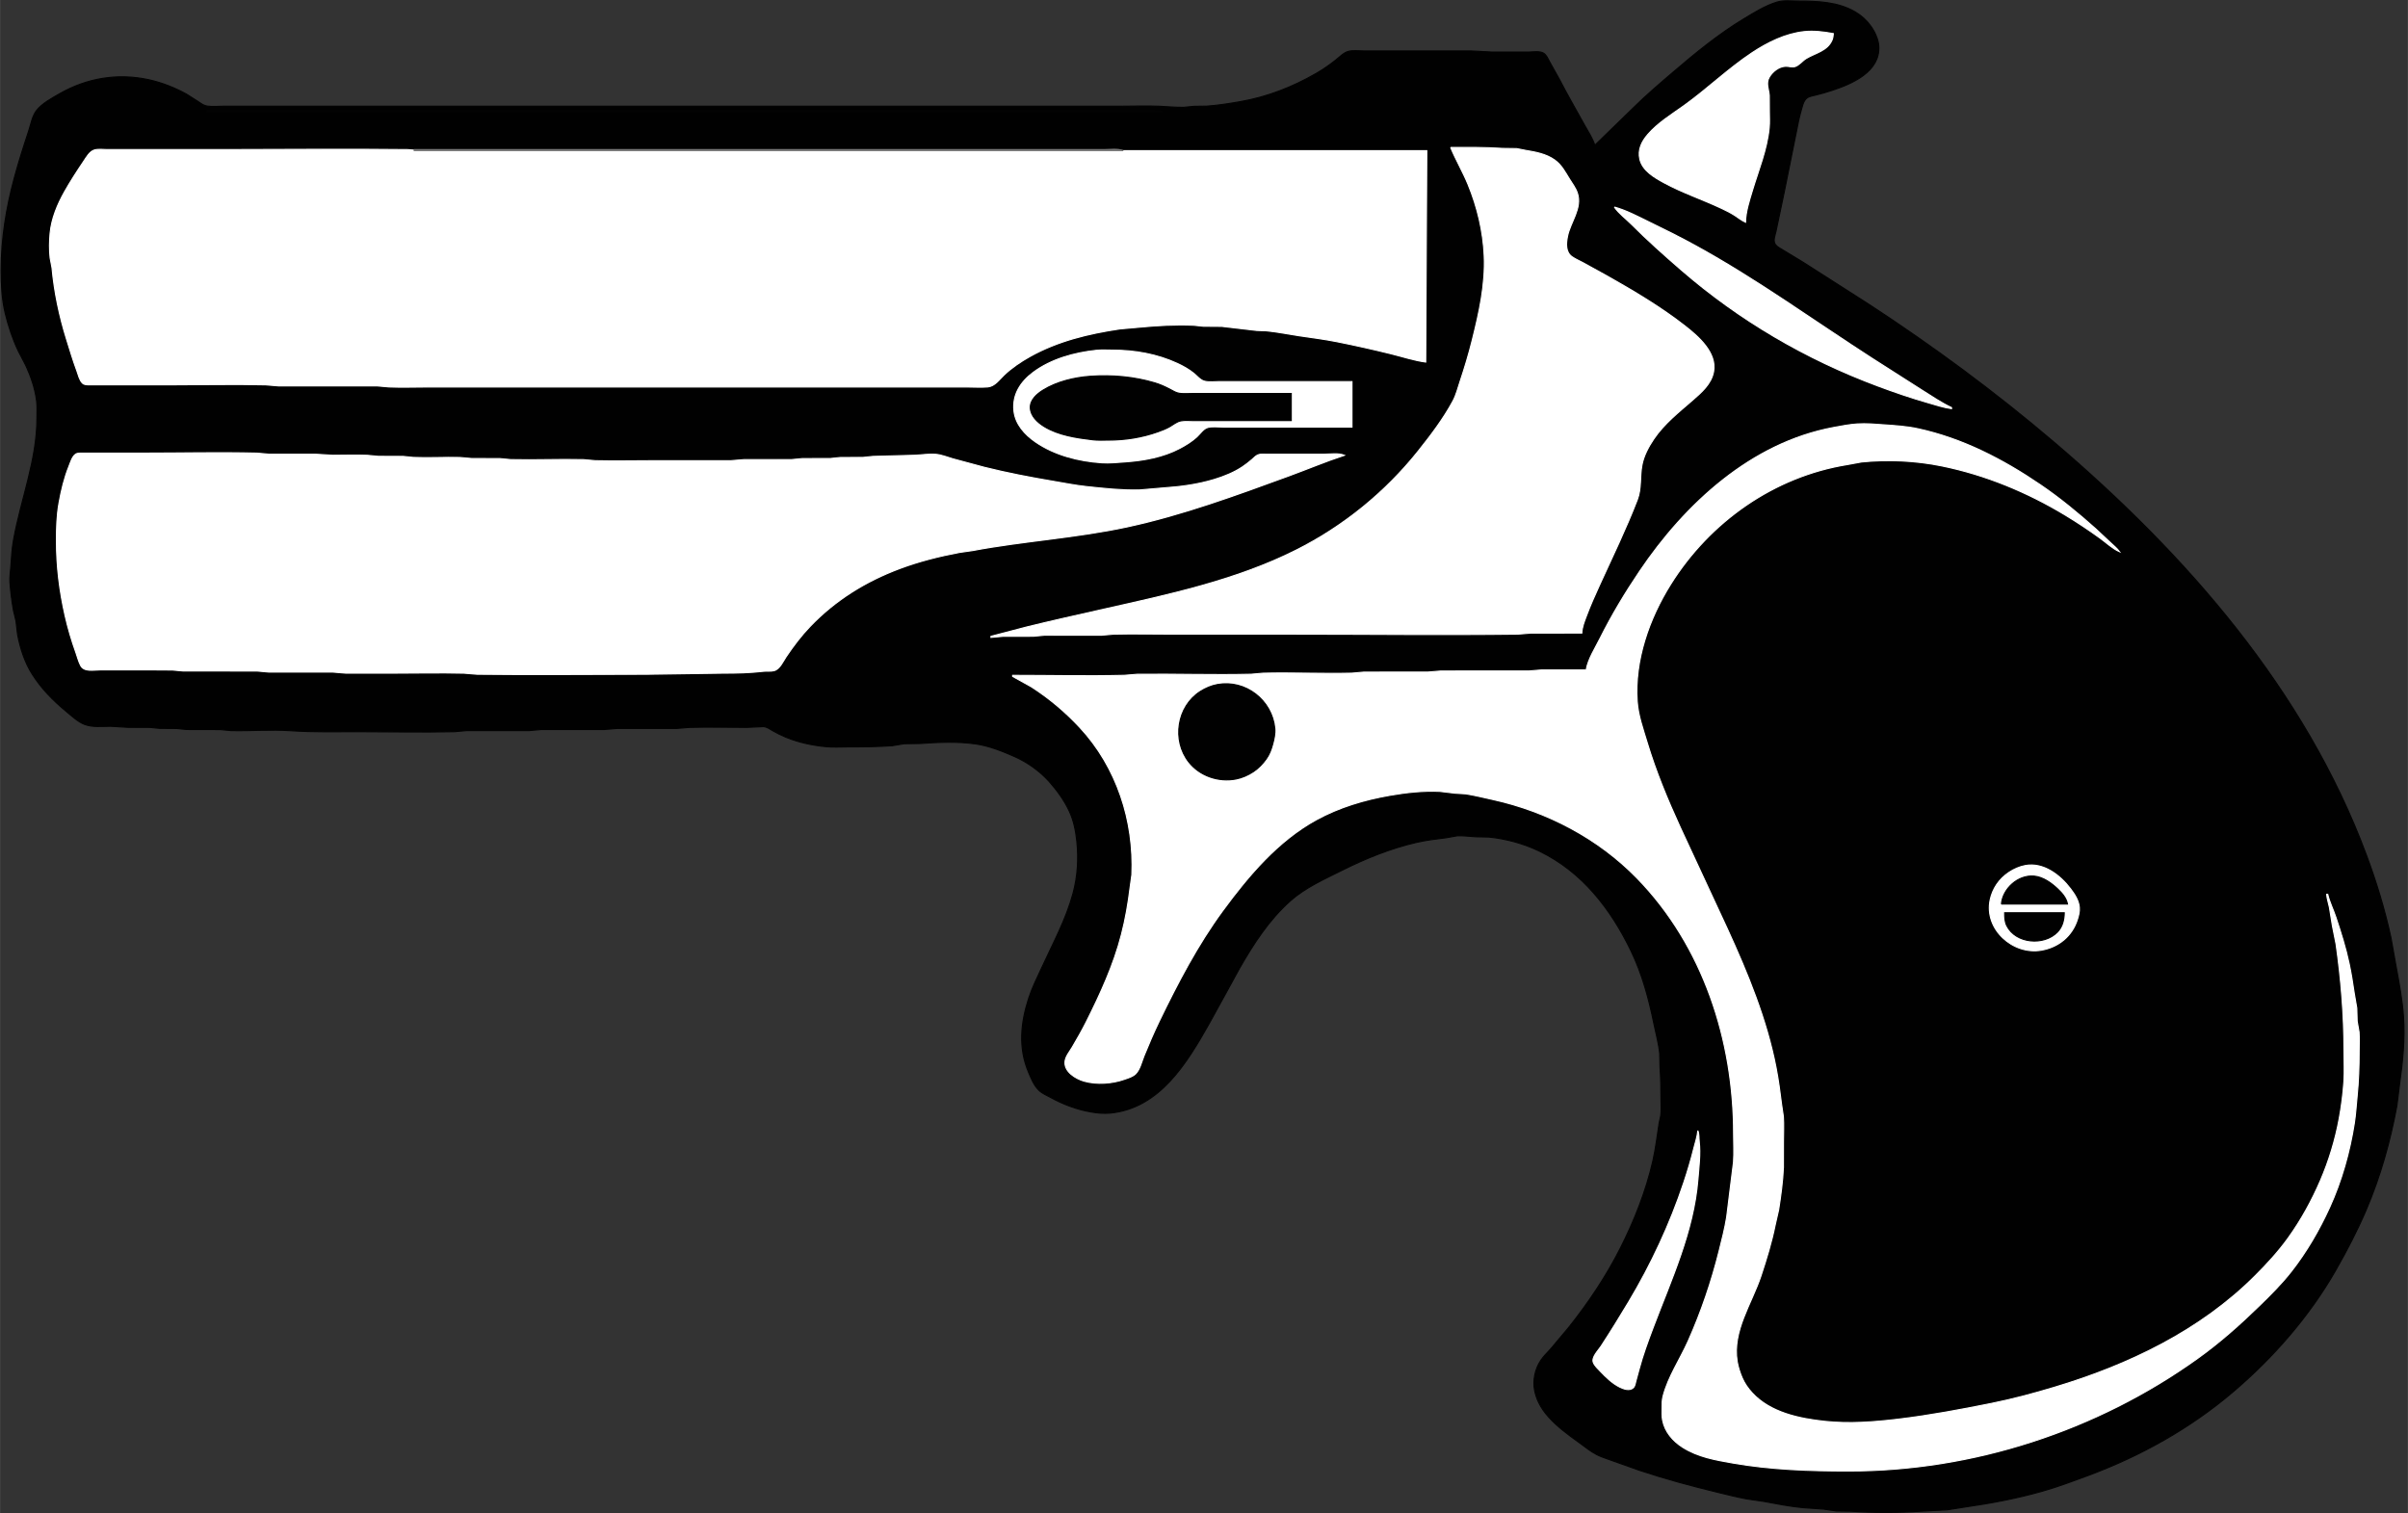 <?xml version="1.0" encoding="UTF-8"?>
<svg xmlns="http://www.w3.org/2000/svg" xmlns:xlink="http://www.w3.org/1999/xlink" width="533pt" height="335pt" viewBox="0 0 2221 1396" version="1.1">

<rect x="0" y="0" width="2221" height="1396" fill="#333333" stroke="none"/>

<path style="fill:#010101; stroke:#010101;" d="M1471 134C1468.88 127.305 1464.68 121.143 1461.31 115C1453.62 101.014 1445.52 87.203 1438.24 73L1429.31 57C1427.81 54.276 1426.45 50.715 1423.67 49.028C1420.12 46.876 1413.99 48 1410 48L1376 48L1357 47.004L1284 47L1258 47C1253.55 47 1248.35 46.275 1244 47.314C1239.41 48.409 1235.59 52.546 1232 55.399C1226.32 59.921 1220.29 64.083 1214 67.716C1192.32 80.228 1168.74 89.45 1144 93.75C1133.78 95.527 1123.36 97.201 1113 97.91L1101 98.09L1092 98.985C1084.57 99.168 1077.38 98.362 1070 98.039C1057.38 97.487 1044.63 98 1032 98L861 98L323 98L234 98L206 98C201.123 98 195.829 98.579 191 97.853C187.889 97.385 185.54 95.579 183 93.857L172 86.862C161.287 80.886 149.003 76.111 137 73.511C108.566 67.351 80.241 71.981 55 86.427C47.858 90.515 38.593 95.475 33.51 102.09C29.633 107.136 28.323 115.031 26.333 121C21.584 135.247 17.073 149.502 13.151 164C5.65 191.728 1 220.259 1 249C1 262.319 1.583 275.985 4.748 289C7.676 301.036 11.587 312.799 16.889 324L23.691 337C28.538 347.55 32.292 358.422 33.714 370C34.36 375.262 34 380.707 34 386C34 424.338 19.167 460.619 12.424 498C10.928 506.294 10.488 514.62 9.91 523C9.585 527.721 8.763 532.23 9.09 537C9.676 545.568 10.838 554.54 12.321 563L14.7 573L16.095 585C18.51 597.833 22.655 610.926 29.695 622C38.214 635.399 48.836 646.167 61 656.246C66.001 660.39 71.873 665.949 78 668.287C85.348 671.091 94.303 670 102 670L118 670.961L138 671.015L147 671.911L163 672.039L172 672.961L203 673.039L213 673.985C231.266 674.433 249.772 672.841 268 674.089C288.929 675.523 309.993 675 331 675C360.304 675 389.706 675.703 419 674.985L430 674.015L488 673.985L499 673.015L557 672.996L569 672.015L624 671.996L636 671.015C653.644 670.582 671.35 671 689 671L704 670.314C707.374 670.472 710.173 672.641 713 674.269C716.883 676.506 720.857 678.43 725 680.139C736.736 684.979 749.392 687.63 762 688.83C768.585 689.457 775.389 689 782 689C795.725 689 809.33 688.913 823 687.91L834 686.09L848 685.911C865.134 684.737 882.912 683.831 900 686.3C912.306 688.078 924.696 693.036 936 698.039C947.607 703.177 959.29 711.514 967.714 721.004C974.922 729.123 981.478 738.139 986.11 748C990.337 756.998 992.118 766.212 993.166 776C994.885 792.061 993.918 808.332 989.711 824C983.227 848.147 971.066 870.406 960.691 893C956.459 902.218 951.884 911.316 948.745 921C941.433 943.558 939.096 966.653 948.579 989C951.029 994.773 953.599 1001.35 958.185 1005.79C961.229 1008.74 965.327 1010.4 969 1012.41C980.5 1018.71 993.068 1023.5 1006 1025.75C1011.96 1026.79 1017.94 1027.41 1024 1026.83C1069.79 1022.46 1094.94 980.263 1115.42 944L1128.08 921L1143.43 893C1156.31 870.526 1170.53 848.557 1190 831.174C1203.83 818.824 1221.57 810.968 1238 802.753C1259.56 791.975 1282.48 782.727 1306 777.235C1315.28 775.069 1324.59 773.956 1334 772.816L1344 771.04C1350.11 770.743 1355.95 771.696 1362 771.961L1373 772.17C1389.02 773.72 1405.5 778.242 1420 785.258C1459.21 804.23 1485.69 838.543 1504.26 877C1514.74 898.706 1520.79 921.491 1525.6 945C1527.44 953.978 1529.94 962.837 1530.83 972L1531.09 984C1531.78 994.034 1532 1003.92 1532 1014C1532 1018.94 1532.4 1024.09 1531.82 1029L1530.32 1036C1528.42 1047.66 1527.15 1059.43 1524.5 1071C1518.14 1098.76 1507.53 1125.62 1494.75 1151C1481.56 1177.2 1464.84 1202.1 1446.55 1225L1430.58 1244C1427.41 1247.65 1423.79 1250.96 1421.1 1255C1415.77 1263.04 1413.57 1273.5 1415.51 1283C1416.29 1286.77 1417.57 1290.55 1419.27 1294C1421.6 1298.72 1424.67 1303.08 1428.17 1307C1436.48 1316.31 1446.91 1323.89 1457 1331.14C1462.17 1334.85 1467.29 1339.15 1473 1342.01C1477.44 1344.23 1482.36 1345.67 1487 1347.42L1512 1356.33C1535.77 1364.26 1559.69 1370.67 1584 1376.59C1592.93 1378.77 1601.95 1381.05 1611 1382.74L1627 1385.09C1638.91 1387.34 1650.9 1389.66 1663 1390.83L1682 1392.17L1694 1393.91L1707 1394.09C1728.56 1395.57 1750.44 1395.57 1772 1394.09L1796 1392.83L1812 1390.29C1836.34 1386.83 1860.32 1382.32 1884 1375.57C1897.95 1371.6 1911.42 1366.55 1925 1361.53C1974.07 1343.39 2020.08 1317.77 2060 1283.73C2096.97 1252.2 2130.08 1214.3 2154.28 1172C2164.71 1153.76 2174.32 1135.34 2182.57 1116C2195.59 1085.48 2204.86 1052.61 2210.83 1020L2213.3 1000C2216.22 979.584 2218.33 958.714 2216.91 938C2215.85 922.511 2212.95 907.203 2210.17 892L2205.34 865C2199.67 838.84 2191.79 813.054 2182.42 788C2125.76 636.448 2016.7 512.048 1895 408.272C1841 362.224 1783.4 319.673 1724 280.861L1663 241.861L1645 230.95C1642.58 229.432 1639.38 227.945 1637.62 225.621C1635.01 222.178 1637.43 216.759 1638.2 213L1645.55 178L1656.83 122C1658.16 114.942 1659.6 107.91 1661.58 101C1662.43 98.018 1663.13 94.701 1664.99 92.147C1667.17 89.167 1670.63 88.669 1674 87.881C1679.41 86.617 1684.72 85.07 1690 83.329C1708.52 77.228 1734.05 66.085 1732.96 43C1732.83 40.222 1732.22 37.618 1731.3 35C1729.91 31.057 1727.97 27.38 1725.51 24C1721.56 18.567 1716.83 14.242 1711 10.876C1695.14 1.712 1676.77 1 1659 1C1652.58 1 1645.2 0.004 1639 1.904C1628.32 5.178 1618.5 11.289 1609 17C1585.44 31.163 1563.84 48.892 1543 66.729C1530.78 77.191 1518.45 87.696 1507 98.996L1471 134z"/>
<path style="fill:#ffffff; stroke:#ffffff;" d="M1610 205C1610.2 195.202 1613.48 185.323 1616.28 176C1622.03 156.846 1629.89 138.099 1631.83 118C1632.31 113.053 1632 107.966 1632 103L1631.91 88C1631.42 81.953 1628.55 76.789 1632.01 71.001C1635.09 65.847 1640.85 61.392 1647 61.133C1649.88 61.013 1653.03 62.33 1655.83 61.361C1659.58 60.062 1662.57 55.991 1666 53.93C1674.41 48.872 1685.49 47.03 1689.77 37.005C1690.61 35.039 1690.81 33.097 1691 31C1682.18 29.356 1672.98 28.212 1664 29.174C1646.76 31.019 1630.24 39.218 1616 48.667C1593.77 63.421 1574.65 82.097 1553 97.579C1541.49 105.809 1529.25 113.219 1519.87 124.015C1514.2 130.542 1510.43 138.179 1512.53 147C1515.05 157.554 1526.16 163.9 1535 168.691C1552.03 177.925 1570.51 184.046 1588 192.298C1592.1 194.23 1596.19 196.24 1600 198.699C1603.36 200.87 1606.34 203.372 1610 205z"/>
<path style="fill:#030303; stroke:#030303;" d="M191 102L191 103L1072 103C1069.11 101.787 1066.13 102.001 1063 102L1048 102L996 102L816 102L191 102z"/>
<path style="fill:#ffffff; stroke:#ffffff;" d="M1338 136C1342.81 147.56 1349.21 158.394 1353.99 170C1362.58 190.874 1367.97 213.435 1368.96 236C1370.12 262.541 1364.26 288.456 1357.87 314C1354.68 326.792 1350.84 339.491 1346.67 352C1344.67 357.983 1343.1 364.429 1340.1 370C1331.32 386.283 1319.7 401.571 1308.2 416C1277.69 454.29 1238.82 485.822 1195 507.73C1138.85 535.806 1076.75 548.736 1016 562.425C992.984 567.611 969.926 572.716 947 578.374L914 587L914 588L925 587.015L953 586.961L963 586.015L1016 585.985L1027 585.015C1044.98 584.574 1063.02 585 1081 585L1190 585C1259.98 585 1330.02 585.828 1400 584.996L1412 584.015L1459 584C1459.26 578.274 1461.34 573.317 1463.32 568C1466.85 558.532 1471.04 549.193 1475.23 540C1487.16 513.856 1499.84 487.82 1510.19 461C1514.18 450.649 1512.43 439.767 1514.47 429C1516.1 420.359 1520.5 412.211 1525.36 405C1534.8 390.986 1548.37 380.272 1561 369.282C1569.24 362.114 1578.4 354.295 1580.53 343C1583.87 325.307 1566.38 310.224 1554 300.576C1531.44 282.989 1506.87 268.474 1482 254.424L1460 242.309C1456.71 240.523 1453.14 239.031 1450.05 236.895C1443.86 232.613 1444.49 224.61 1445.81 218C1448.41 204.895 1459.68 191.974 1454.89 178C1453.27 173.258 1450.15 169.21 1447.53 165C1443.52 158.561 1440.37 152.205 1434 147.637C1426.06 141.942 1416.36 140.238 1407 138.676L1399 137.093L1386 136.911C1370.02 135.816 1354.04 136 1338 136M1315 334L1316 139L465 139C439.359 139 413.633 139.613 388 138.985L376 138.004C318.352 137.318 260.653 138 203 138L124 138L99 138C95.288 138 90.773 137.318 87.17 138.318C82.526 139.607 79.51 145.28 77 149C70.781 158.216 64.885 167.308 59.424 177C52.892 188.594 47.462 201.648 46.17 215C45.465 222.282 45.315 230.733 46.184 238L47.91 247C49.965 269.263 54.688 291.662 61.341 313C64.367 322.703 67.266 332.469 70.811 342C72.136 345.562 73.179 350.661 75.969 353.397C77.835 355.226 80.587 354.983 83.001 354.999L97 355L157 355C186.304 355 215.705 354.297 245 355.015L257 355.996L348 356.004L359 356.961C370.622 357.47 382.366 357 394 357L740 357L854 357L892 357C898.267 357 904.756 357.485 911 356.941C917.478 356.377 921.621 350.219 926 346.039C933.076 339.284 941.472 333.62 950 328.862C975.71 314.518 1004.12 307.702 1033 303.427L1051 301.83C1067.59 300.25 1084.29 299.308 1101 300.039L1110 300.961L1127 301.089L1159 304.829L1168 305.17C1178.11 306.133 1187.99 308.226 1198 309.701C1209.69 311.422 1221.39 312.893 1233 315.2C1249.75 318.529 1266.43 322.283 1283 326.374C1293.54 328.977 1304.23 332.55 1315 334z"/>
<path style="fill:#797979; stroke:#797979;" d="M382 138L382 139L1036 139C1030.78 136.811 1023.62 138 1018 138L979 138L846 138L382 138z"/>
<path style="fill:#ffffff; stroke:#ffffff;" d="M1489 191C1493.38 197.222 1499.5 201.582 1504.83 206.925C1519.63 221.761 1535.16 235.579 1551 249.282C1604.57 295.636 1665.67 331.323 1732 356.05C1747.1 361.681 1762.5 366.997 1778 371.421C1785.21 373.478 1792.57 375.998 1800 377L1800 376C1790.65 371.631 1781.75 365.526 1773 360.05L1727 330.692C1672.79 295.775 1620.62 257.788 1564 226.694C1549.86 218.927 1535.5 211.804 1521 204.742C1510.74 199.748 1500.03 194.017 1489 191M1247 394L1247 352L1154 352L1125 352C1120.59 352 1115.4 352.742 1111.09 351.697C1107.06 350.718 1104.11 346.816 1101 344.314C1096.5 340.693 1091.23 337.731 1086 335.309C1067.22 326.619 1046.6 323 1026 323C1021.05 323 1015.93 322.646 1011 323.174C990.771 325.339 969.531 331.193 953 343.478C941.32 352.158 933.567 364.045 935.174 379C936.501 391.352 945.156 400.848 955 407.652C972.66 419.858 994.765 425.456 1016 426.911C1023.42 427.418 1030.64 426.605 1038 426.089C1054.95 424.901 1072.77 421.691 1088 413.68C1093.64 410.713 1099.31 407.24 1104 402.907C1107.03 400.109 1109.93 395.438 1114.09 394.318C1118.32 393.18 1123.65 394 1128 394L1156 394L1247 394z"/>
<path style="fill:#010101; stroke:#010101;" d="M1191 388L1191 363L1122 363L1100 363C1096.06 363 1091.91 363.371 1088 362.866C1084.63 362.432 1081.94 360.582 1079 359.039C1074.53 356.693 1069.85 354.575 1065 353.144C1045.85 347.494 1025.93 345.723 1006 347.089C991.092 348.111 974.764 351.982 962 359.916C956.472 363.352 950.121 368.832 950.289 376C950.471 383.731 956.908 389.619 963 393.38C976.149 401.5 992.897 403.908 1008 405.714C1012.62 406.267 1017.36 406 1022 406C1037.69 406 1053.17 403.584 1068 398.308C1071.76 396.971 1075.54 395.536 1079 393.536C1082.25 391.656 1085.23 389.039 1089 388.278C1092.82 387.505 1097.12 388 1101 388L1122 388L1191 388z"/>
<path style="fill:#ffffff; stroke:#ffffff;" d="M1463 618L1422 618.015L1410 618.996L1329 619.004L1317 619.985L1258 620.015L1247 620.985C1219.68 621.655 1192.32 620.345 1165 621.015L1154 621.985C1119.02 622.842 1083.98 621.588 1049 622.004L1037 622.985C1002.71 623.825 968.299 623 934 623L934 624L951 633.436C967.517 643.947 982.578 656.682 995.911 671C1030.05 707.663 1046.13 757.427 1043.96 807L1042.29 819C1040.49 833.598 1038.05 847.705 1034.37 862C1027.04 890.453 1014.86 916.865 1001.75 943C997.824 950.833 993.427 958.444 988.989 966C986.688 969.918 982.906 974.374 982.329 979C981.132 988.599 992.217 995.211 1000 997.405C1011.56 1000.66 1025.79 999.644 1037 995.691C1040.67 994.396 1044.76 993.326 1047.58 990.468C1051.46 986.542 1053.16 979.054 1055.2 974C1059.56 963.226 1064.2 952.461 1069.26 942C1086.31 906.752 1104.63 871.655 1127.88 840C1151.42 807.963 1178.6 775.751 1214 756.312C1235.14 744.704 1258.36 737.786 1282 733.679C1297.27 731.026 1312.42 729.357 1328 730.039L1342 731.714L1352 732.325C1360.4 733.685 1368.68 735.737 1377 737.576C1426.86 748.589 1474.12 773.298 1509.91 810.039C1571 872.751 1599 959.772 1599 1046C1599 1054.62 1599.5 1063.4 1598.91 1072L1596.16 1094L1592.56 1123C1590.88 1133.41 1588.18 1143.77 1585.63 1154C1578.52 1182.44 1569.06 1210.21 1557.14 1237C1549.59 1253.97 1538.61 1269.88 1533.92 1288C1532.98 1291.63 1533 1295.27 1533 1299C1533 1302.65 1532.79 1306.39 1533.47 1310C1535.5 1320.82 1542.92 1329.35 1552 1335.12C1566.01 1344.04 1582.01 1346.8 1598 1349.61C1633.24 1355.81 1669.27 1357 1705 1357C1819.8 1357 1933.7 1319.99 2027 1253.14C2047.56 1238.41 2066.11 1221.89 2084.17 1204.29C2094.43 1194.29 2104.48 1184.31 2113.34 1173C2127.55 1154.86 2139.11 1134.92 2148.69 1114C2159.84 1089.66 2167.48 1062.41 2171.58 1036C2172.86 1027.7 2173.33 1019.35 2174.17 1011C2175.54 997.273 2176 983.81 2176 970C2176 964.036 2176.35 957.95 2175.91 952L2174.17 942L2173.83 930L2171.43 916C2170.12 906.974 2168.69 897.948 2166.79 889C2163.68 874.414 2159.2 860.133 2154.48 846C2152.14 838.963 2148.71 832.221 2147 825L2146 825C2146.36 829.14 2147.72 832.946 2148.55 837L2151.31 854L2154.71 871C2159.33 903.584 2162 936.101 2162 969C2162 978.608 2162.57 988.414 2161.91 998C2161.14 1009.27 2159.63 1020.89 2157.57 1032C2153.99 1051.36 2148.08 1070.92 2140.28 1089C2132.22 1107.69 2122.46 1125.44 2110.57 1142C2101.5 1154.64 2090.97 1166.03 2080 1177C2029.24 1227.76 1963.11 1259.29 1895 1279.72C1875.88 1285.46 1856.57 1290.66 1837 1294.6C1808.41 1300.36 1779.98 1305.68 1751 1309.16C1728.52 1311.85 1705.61 1313.59 1683 1311.17C1659.51 1308.65 1632.91 1303.13 1616.17 1284.99C1612.33 1280.82 1609.11 1276.22 1606.87 1271C1604.87 1266.33 1603.15 1261.02 1602.32 1256C1597.71 1227.73 1615.78 1202.56 1624.25 1177C1629.36 1161.58 1634.17 1145.9 1637.37 1130L1640.56 1116C1642.55 1103.25 1644.4 1089.9 1644.96 1077L1645 1053C1645 1045.38 1645.43 1037.61 1644.91 1030L1643.29 1019C1641.89 1007.66 1640.37 996.26 1638.2 985C1629.62 940.561 1612.07 897.968 1593.31 857L1549.69 763C1538.1 737.672 1527.32 711.693 1519.28 685C1515.53 672.538 1510.99 660.084 1510.09 647C1507.5 609.238 1521.15 570.628 1540.95 539C1577.14 481.177 1636.36 439.43 1704 428.562L1717 426.171C1741.52 423.719 1766.82 424.894 1791 429.807C1831.31 437.999 1869.84 453.963 1905 475.204C1915.95 481.82 1926.63 488.936 1937 496.424C1942.84 500.64 1948.42 506.066 1955 509C1952.69 505.857 1949.85 503.568 1947 500.911L1933 487.834C1916.8 473.368 1899.96 459.484 1882 447.255C1847.48 423.755 1810.12 404.412 1769 395.511C1758.79 393.301 1748.38 392.638 1738 391.911C1729.67 391.326 1721.39 390.514 1713 391.089C1705.66 391.592 1698.22 393.039 1691 394.389C1615.16 408.569 1554.34 464.753 1512.33 527C1498.86 546.955 1486.52 567.456 1475.75 589C1471.19 598.128 1464.8 607.863 1463 618M1240 420C1234.54 417.708 1226.89 419 1221 419L1181 419L1168 419C1165.53 419.001 1162.62 418.639 1160.29 419.603C1158.2 420.462 1156.63 422.287 1154.96 423.73C1152.11 426.195 1149.13 428.541 1146 430.641C1138.23 435.854 1128.94 439.584 1120 442.279C1104.38 446.985 1089.2 448.974 1073 450.089L1051 451.985C1034.72 452.384 1018.18 450.567 1002 448.834C991.89 447.751 982.011 445.768 972 444.081C950.533 440.465 929.146 436.398 908 431.105L879 423.291C873.807 421.799 868.405 419.53 863 419.093C856.563 418.573 850.378 419.681 844 419.961L805 421.039L796 421.961L775 422.039L766 422.961L740 423.039L730 423.985L686 424.015L674 424.996L602 425C584.35 425 566.644 425.418 549 424.985L538 424.015C515.679 423.468 493.321 424.532 471 423.985L461 423.039L435 422.985L424 422.015C409.684 421.664 395.306 422.587 381 421.961L372 421.039L349 420.985L339 420.039C328.373 419.574 317.637 420.001 307 420L291 419.015L248 418.985L237 418.015C202.379 417.167 167.632 418 133 418L87 418L76.001 418.001C73.927 418.015 71.434 417.773 69.637 419.028C66.519 421.205 64.966 426.628 63.604 430C59.169 440.98 56.473 452.4 54.386 464C52.266 475.785 52 487.053 52 499C52 522.447 54.807 545.149 59.989 568C62.6 579.511 65.971 590.887 69.95 602C71.363 605.947 72.369 610.218 74.327 613.941C77.516 620.005 86.179 618 92 618L144 618L159 618.089L169 618.996L237 619.015L248 619.985L307 620.004L319 620.985L361 621C383.312 621 405.696 620.468 428 621.015L440 621.996C492.317 622.618 544.679 622 597 622L667 621C679.302 621 691.79 620.726 704 619.286C707.234 618.904 710.81 619.512 713.96 618.682C719.194 617.303 722.218 610.154 725.001 606C731.566 596.201 738.879 586.534 747.039 578C770.421 553.546 798.425 536.231 830 524.424C847.758 517.785 866.412 513.124 885 509.619L897 507.905C944.399 498.987 992.804 496.203 1040 485.985C1090.87 474.972 1140.22 456.788 1189 438.947C1206.01 432.727 1222.79 425.611 1240 420z"/>
<path style="fill:#010101; stroke:#010101;" d="M1123 631.465C1117.28 632.494 1111.88 634.816 1107 637.941C1085.48 651.733 1080.74 682.946 1096.52 702.999C1106.67 715.896 1123.99 721.692 1140 718.624C1145.57 717.557 1151.3 715.025 1156 711.895C1160.67 708.787 1164.74 704.577 1167.96 700C1170.81 695.936 1172.39 691.749 1173.71 687C1175.02 682.248 1176.29 676.96 1175.82 672C1173.34 645.953 1148.89 626.805 1123 631.465z"/>
<path style="fill:#ffffff; stroke:#ffffff;" d="M1868 798.468C1862.72 799.457 1857.45 801.771 1853 804.75C1848.47 807.783 1844.65 811.469 1841.6 816C1838.77 820.201 1836.73 825.049 1835.67 830C1829.86 857.222 1856.74 881.178 1883 876.536C1898.89 873.728 1911.38 863.447 1916.19 848C1917.33 844.337 1918.24 840.88 1917.9 837C1917.32 830.599 1913.64 824.982 1909.87 820C1900.25 807.295 1884.84 795.312 1868 798.468z"/>
<path style="fill:#010101; stroke:#010101;" d="M1846 834L1907 834C1905.87 828.337 1902.11 824.012 1897.99 820.09C1892.09 814.491 1884.36 808.889 1876 808.188C1861.34 806.959 1847.25 819.774 1846 834M1849 842C1849.01 846.186 1849.08 850.166 1851 854C1859.27 870.522 1885.3 872.675 1897.7 859.815C1902.44 854.892 1903.86 848.623 1904 842L1849 842z"/>
<path style="fill:#ffffff; stroke:#ffffff;" d="M1566 1043C1565.53 1048.44 1563.7 1053.71 1562.37 1059C1559.68 1069.79 1556.52 1080.45 1553 1091C1540.27 1129.19 1522.87 1166.47 1502.2 1201C1493.92 1214.83 1485.47 1228.5 1476.66 1242C1474.18 1245.79 1467.63 1252.17 1469.66 1257C1470.92 1260.01 1473.82 1262.68 1476.04 1265C1481.32 1270.53 1487.08 1276.17 1494 1279.62C1497.45 1281.34 1503.11 1283.36 1506.41 1280.26C1508.08 1278.69 1508.35 1276.1 1508.89 1274L1511.88 1263C1515.3 1250.14 1519.99 1237.45 1524.68 1225C1541.51 1180.39 1562.21 1136.19 1566.09 1088C1567.01 1076.47 1568.64 1064.51 1567.29 1053C1566.88 1049.59 1567.33 1046.18 1566 1043z"/>
</svg>

